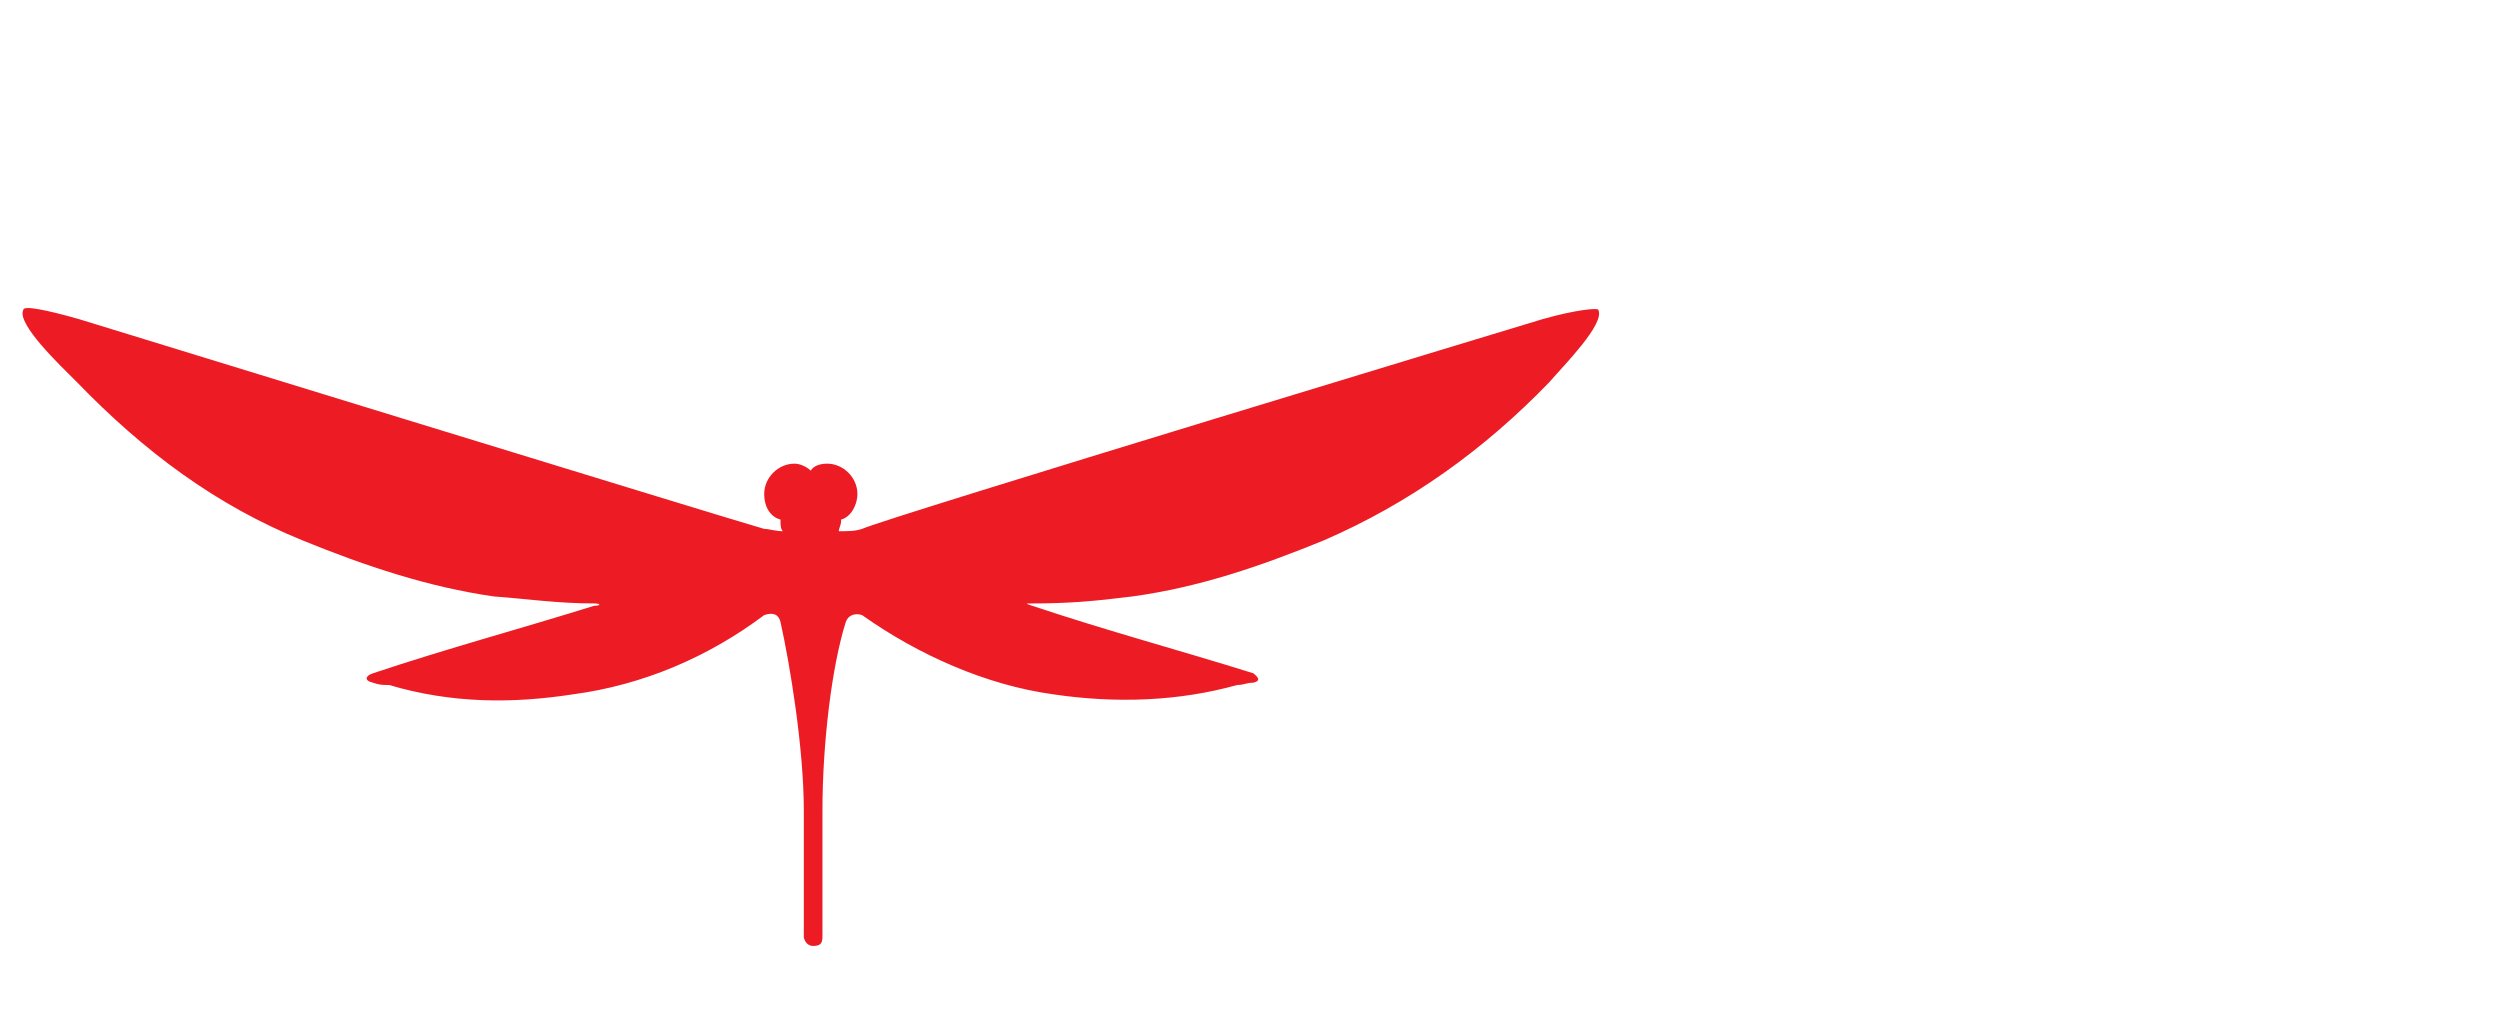 <?xml version="1.0" encoding="utf-8"?>
<!-- Generator: Adobe Illustrator 26.3.1, SVG Export Plug-In . SVG Version: 6.00 Build 0)  -->
<svg version="1.1" id="Capa_1" xmlns="http://www.w3.org/2000/svg" xmlns:xlink="http://www.w3.org/1999/xlink" x="0px" y="0px"
	 viewBox="0 0 107.3 44" style="enable-background:new 0 0 107.3 44;" xml:space="preserve">
<style type="text/css">
	.st0{fill:#ED1C24;}
</style>
<g id="Group_2" transform="translate(-10589 -3880)">
	<g>
		<path class="st0" d="M10657.6,3893.3c0-0.1-1,0-2.4,0.4c0,0-28.1,8.5-29.2,9c-0.3,0.1-0.6,0.1-1,0.1c0-0.1,0.1-0.3,0.1-0.4v-0.1
			c0.4-0.1,0.7-0.6,0.7-1.1c0-0.7-0.6-1.3-1.3-1.3c-0.3,0-0.6,0.1-0.7,0.3c-0.1-0.1-0.4-0.3-0.7-0.3c-0.7,0-1.3,0.6-1.3,1.3
			c0,0.6,0.3,1,0.7,1.1v0.1c0,0.1,0,0.3,0.1,0.4c-0.3,0-0.6-0.1-0.8-0.1c-1.1-0.3-29.4-9-29.4-9c-1.4-0.4-2.4-0.6-2.4-0.4
			c-0.3,0.6,1.6,2.4,2.3,3.1c2.9,3,6,5.3,9.7,6.8c2.7,1.1,5.4,2,8.2,2.4c1.4,0.1,2.7,0.3,4.3,0.3c0.3,0,0.3,0.1,0,0.1
			c-3.2,1-6.2,1.8-9.5,2.9c-0.3,0.1-0.4,0.3,0,0.4c0.3,0.1,0.4,0.1,0.7,0.1c2.7,0.8,5.3,0.8,7.9,0.4c3-0.4,5.8-1.6,8.2-3.4
			c0.3-0.1,0.6-0.1,0.7,0.3c0.4,1.8,1,5.4,1,8.1v5.4c0,0.1,0.1,0.4,0.4,0.4l0,0c0.3,0,0.4-0.1,0.4-0.4v-5.4c0-2.9,0.4-6.2,1-8.1
			c0.1-0.3,0.4-0.4,0.7-0.3c2.4,1.7,5.3,3,8.2,3.4c2.7,0.4,5.4,0.3,7.9-0.4c0.3,0,0.4-0.1,0.7-0.1c0.4-0.1,0.1-0.3,0-0.4
			c-3.2-1-6.2-1.8-9.5-2.9c-0.3-0.1-0.3-0.1,0-0.1c1.6,0,2.7-0.1,4.3-0.3c2.9-0.4,5.5-1.3,8.2-2.4c3.7-1.6,6.9-3.9,9.7-6.8
			C10656.1,3895.7,10657.9,3893.9,10657.6,3893.3z"/>
	</g>
</g>
</svg>
